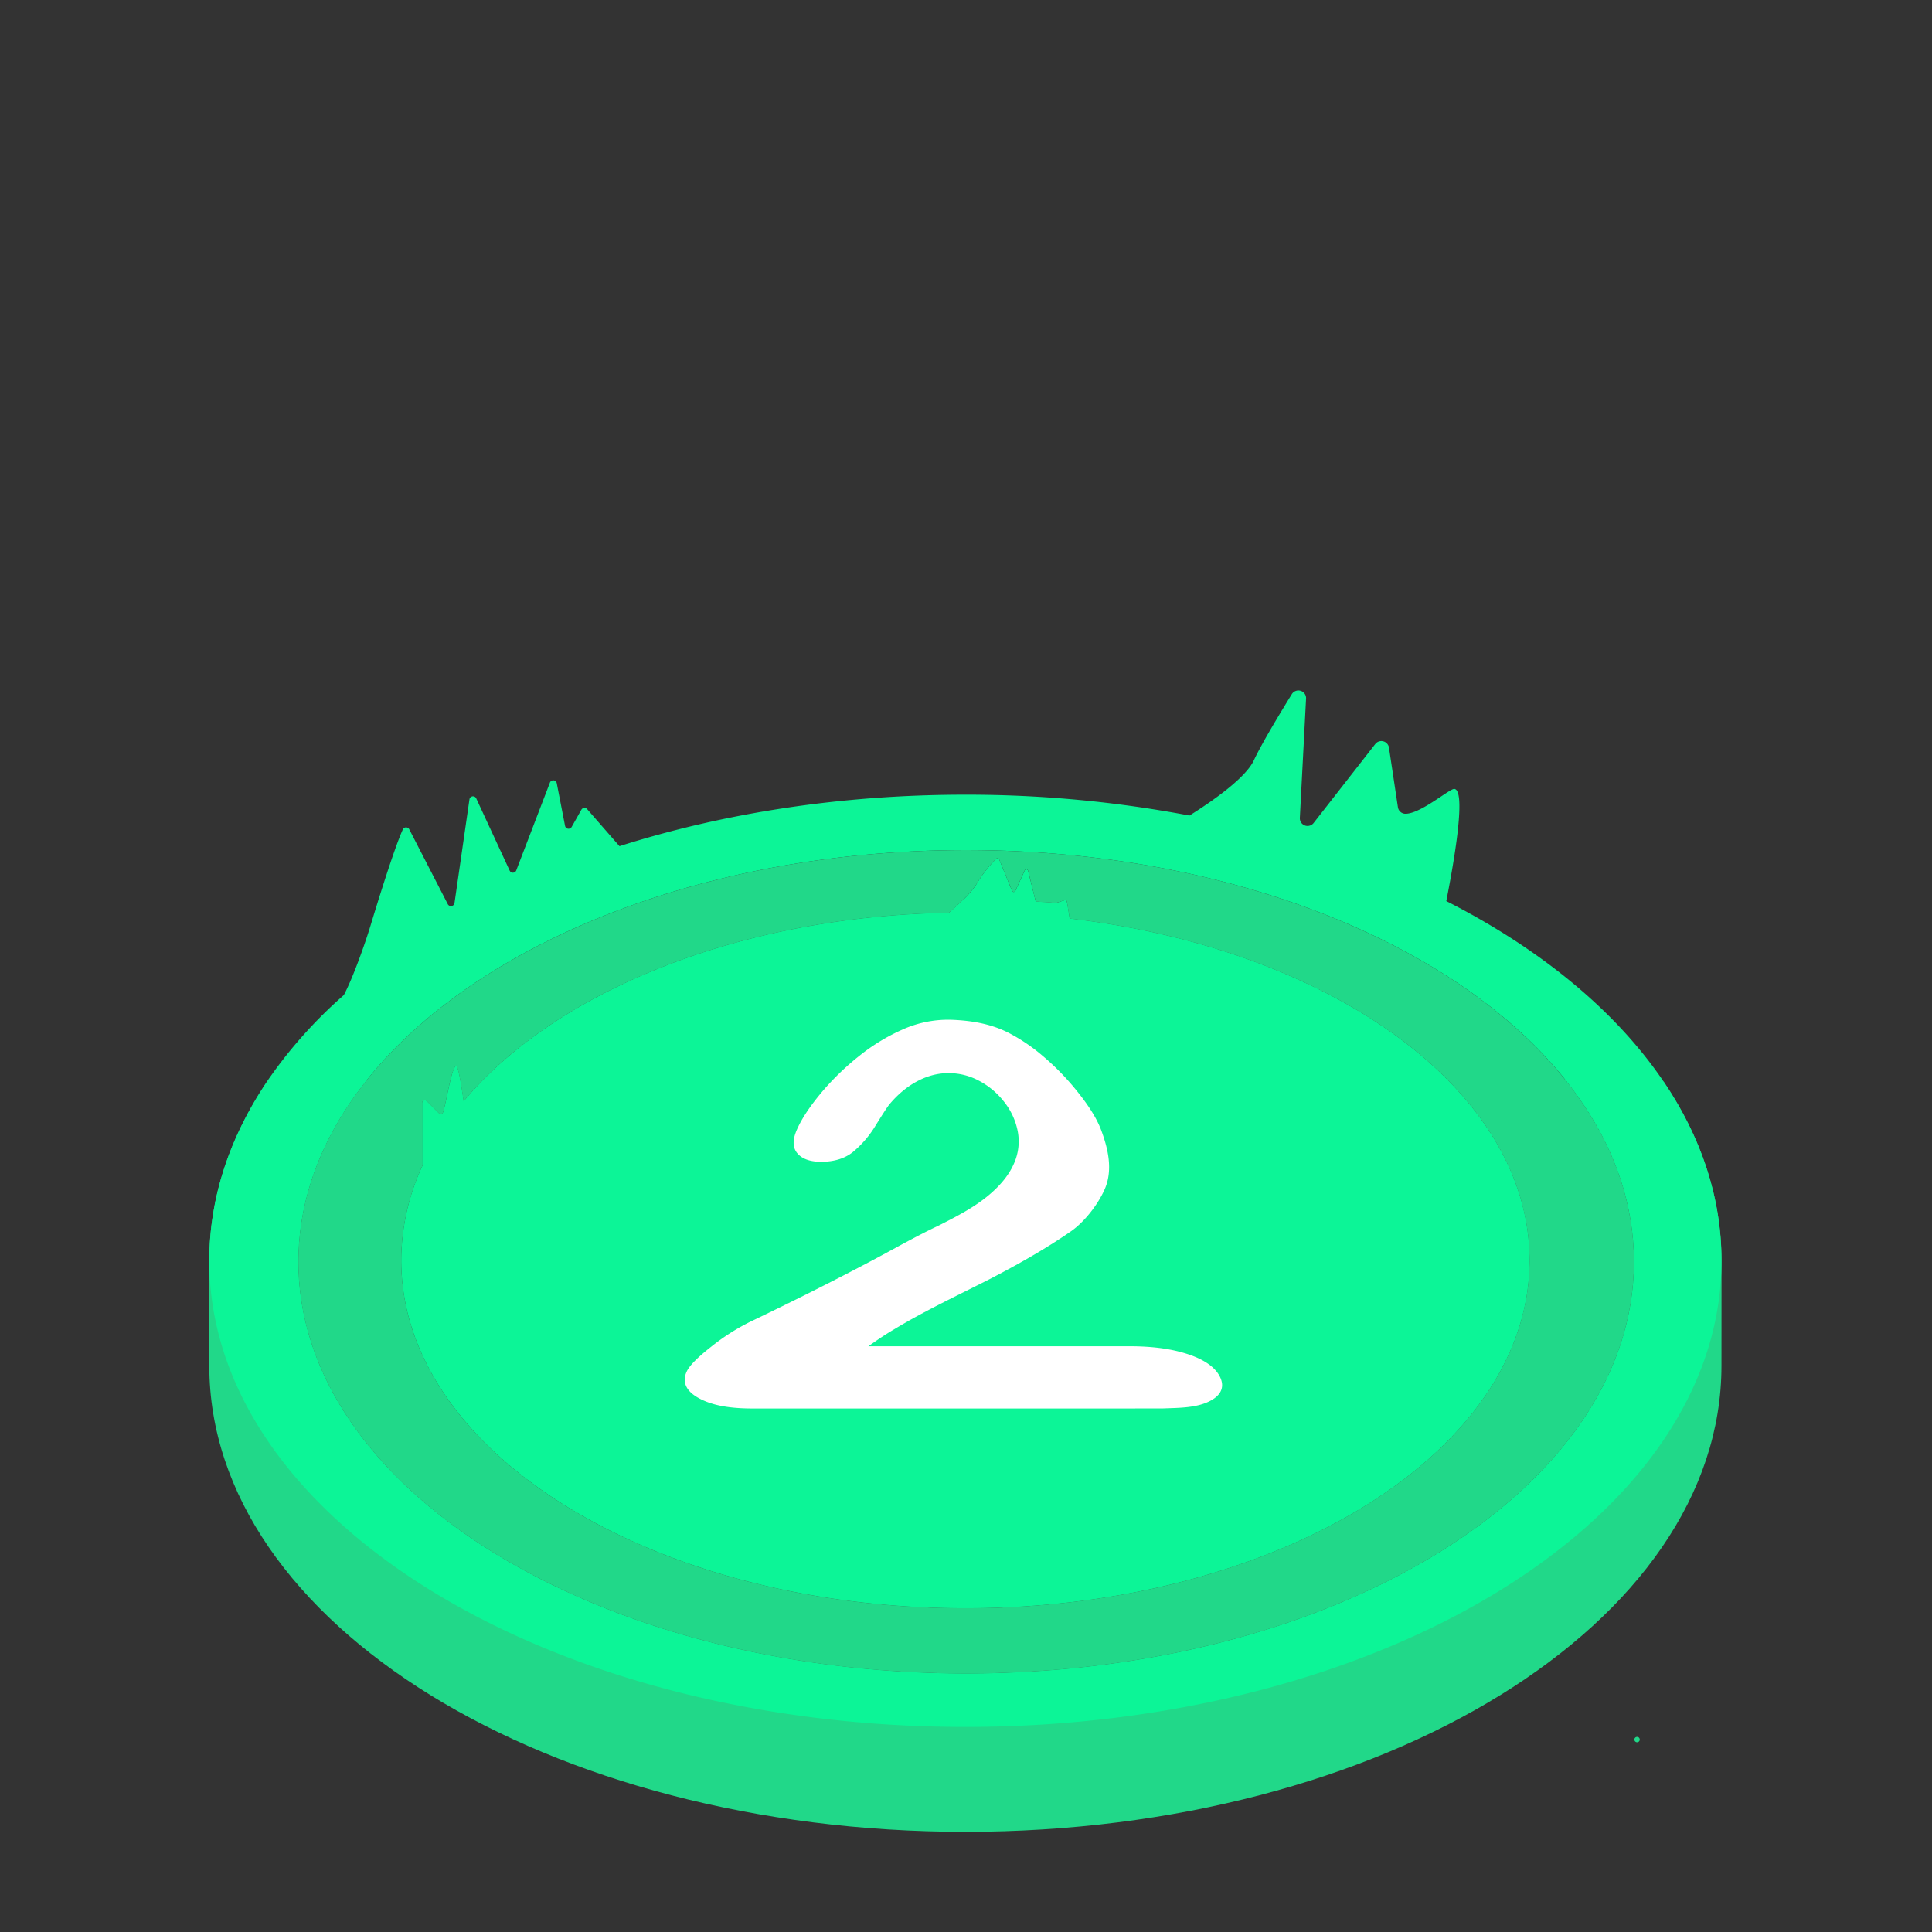 <?xml version="1.0" encoding="UTF-8"?> <svg xmlns="http://www.w3.org/2000/svg" viewBox="0 0 1080 1080"><rect x="0" y="0" width="1080" height="1080" fill="#333333" stroke="none"/> <defs> <style>.cls-1{fill:#21d889;}.cls-2{fill:#0cf597;}.cls-3{fill:#fff;}</style> </defs> <g id="Слой_1" data-name="Слой 1"> <path class="cls-1" d="M855,704.57C855,811.93,713.81,899,539.66,899s-315.34-87-315.34-194.4a126.28,126.28,0,0,1,12.19-53.67c-.3.11-.51.17-.51.1V616.62a1.5,1.5,0,0,1,2.56-1.06l6.7,6.7a1.49,1.49,0,0,0,2.48-.61c2-6.29,4.82-25.65,7.26-25.65,1.09,0,2.73,9.78,4.16,19.68,51-61.08,153-103.34,271.32-105.42,2.73-2.36,5.52-4.89,8-7.38h1.14q19.89,0,39.34,1.12,5.7.31,11.37.73c2.08.16,4.17.32,6.24.5l1.32,8.27c105.58,12.16,192.64,56.76,232.92,116.38C846.41,652.86,855,678.1,855,704.57Z"></path> <path class="cls-1" d="M962.31,761.4c0,.19,0,.39,0,.57,0,.49,0,1,0,1.47,0,143.9-189.23,260.56-422.65,260.56S117,907.34,117,763.44c0-.49,0-1,0-1.47,0-.18,0-.38,0-.57V704.79c0-35.48,11.51-69.3,32.35-100.13h55q-4.77,6-9,12.25C177,644.13,166.79,674,166.79,705.35c0,127.1,167.14,230.14,373.3,230.14s373.3-103,373.3-230.14c0-31.34-10.16-61.22-28.57-88.44q-4.2-6.23-9-12.25H930c20.85,30.83,32.35,64.65,32.35,100.13Z"></path> <path class="cls-2" d="M930,604.66c-26.69-39.51-68.73-74.11-121.51-100.95C810.54,493.09,820.64,442,813,441c-2.48-.31-18.53,13.76-27.22,13.91a4.3,4.3,0,0,1-4.34-3.67l-5-33.31a4.31,4.31,0,0,0-7.66-2l-34.46,44.14a4.31,4.31,0,0,1-7.7-2.87l3.47-66.6a4.3,4.3,0,0,0-8-2.49c-7.27,11.77-17,28-21.17,36.9-4.64,9.94-23.32,22.95-36,30.89a668.23,668.23,0,0,0-125.36-11.66c-69.65,0-135.35,10.38-193.27,28.78l-17.86-20.46a2,2,0,0,0-3.39,0l-5.51,9.76a2,2,0,0,1-3.65-.59l-4.67-24a2,2,0,0,0-3.77-.33l-18.87,49.21a2,2,0,0,1-3.63.13l-18.76-40.51a2,2,0,0,0-3.74.55l-8.38,58.09a2,2,0,0,1-3.71.62l-21.6-41.94a2,2,0,0,0-3.55.08c-4.82,10.55-14.3,41.35-18,53.55-3.2,10.6-10,29.67-15,39.08a258.56,258.56,0,0,0-43,48.37C128.51,635.49,117,669.31,117,704.79c0,143.91,189.23,260.57,422.66,260.57S962.31,848.7,962.31,704.79C962.31,669.31,950.81,635.49,930,604.66ZM540.09,935.49c-206.16,0-373.3-103-373.3-230.14,0-31.34,10.16-61.22,28.57-88.44q4.2-6.23,9-12.25C264.9,528,392.5,475.21,540.09,475.21S815.28,528,875.85,604.66q4.77,6,9,12.25c18.41,27.22,28.57,57.1,28.57,88.44C913.39,832.45,746.26,935.49,540.09,935.49Zm57.84-422-1.32-8.27-.2-1.23a1,1,0,0,0-1.26-.78l-4.78,1.51q-5.67-.41-11.37-.73l-4.32-17.28a1,1,0,0,0-1.84-.17l-5.28,11.51a1,1,0,0,1-1.8,0l-7.23-17.71a1,1,0,0,0-1.59-.34A68.22,68.22,0,0,0,546,494a51.32,51.32,0,0,1-7.48,8.88c-2.52,2.49-5.31,5-8,7.38-118.31,2.08-220.29,44.34-271.32,105.42-1.43-9.9-3.07-19.68-4.16-19.68-2.44,0-5.27,19.36-7.26,25.65a1.49,1.49,0,0,1-2.48.61l-6.7-6.7a1.5,1.5,0,0,0-2.56,1.06V651c0,.07.21,0,.51-.1a126.28,126.28,0,0,0-12.19,53.67c0,107.36,141.19,194.4,315.34,194.4S855,811.93,855,704.57c0-26.47-8.58-51.71-24.14-74.7C790.57,570.25,703.51,525.65,597.93,513.49Z"></path> <path class="cls-1" d="M884.82,616.91q-4.2-6.23-9-12.25C815.28,528,687.68,475.21,540.09,475.21S264.9,528,204.33,604.66q-4.77,6-9,12.25C177,644.13,166.79,674,166.79,705.35c0,127.1,167.14,230.14,373.3,230.14s373.3-103,373.3-230.14C913.39,674,903.23,644.13,884.82,616.91ZM539.66,899c-174.15,0-315.34-87-315.34-194.4a126.28,126.28,0,0,1,12.19-53.67c-.3.11-.51.17-.51.1V616.62a1.5,1.5,0,0,1,2.56-1.06l6.7,6.7a1.49,1.49,0,0,0,2.48-.61c2-6.29,4.82-25.65,7.26-25.65,1.09,0,2.73,9.78,4.16,19.68,51-61.08,153-103.34,271.32-105.42,2.73-2.36,5.52-4.89,8-7.38A51.32,51.32,0,0,0,546,494a68.22,68.22,0,0,1,10.94-14,1,1,0,0,1,1.59.34L565.76,498a1,1,0,0,0,1.8,0l5.28-11.51a1,1,0,0,1,1.84.17L579,504q5.7.31,11.37.73l4.78-1.51a1,1,0,0,1,1.26.78l.2,1.23,1.32,8.27c105.58,12.16,192.64,56.76,232.92,116.38,15.56,23,24.14,48.23,24.14,74.7C855,811.93,713.81,899,539.66,899Z"></path> <path class="cls-3" d="M485.46,752.57H630c11.72-.07,23.81.91,34.89,4.72,8.94,3.08,14.85,7.42,17.29,12.83,2.16,4.81.77,9.08-4.34,12.23-8,4.93-19,4.6-28.16,5H423.45c-11.11.13-23.77-.55-33.43-6.12-6.71-3.88-8.69-8.87-6.21-14.38,1.59-3.53,6.34-8.23,13.81-14.07A120.53,120.53,0,0,1,419.13,739c23.32-11.19,46.48-22.75,69.29-34.86,12.08-6.42,24-13.27,36.42-19.1,9.81-5,19.68-10,28.15-17.17,6.82-5.75,11.36-11.65,13.93-17.69a30.26,30.26,0,0,0,2-17.77A38.23,38.23,0,0,0,561,615.54,43.08,43.08,0,0,0,547,604a36,36,0,0,0-16.72-4.13c-13,0-24.44,7.29-32.69,17-1.34,1.47-3.88,5.5-8,12.09a58.1,58.1,0,0,1-13,15.18c-4.52,3.54-10.46,5.31-17.54,5.31-6.21,0-10.77-1.62-13.42-4.87s-2.59-7.66-.09-13.26c3-6.79,8-13.87,14.19-21.23a148.2,148.2,0,0,1,20.81-20,108.91,108.91,0,0,1,23.85-14.52,62.33,62.33,0,0,1,26.94-5.53c10.81.37,21.85,2,32,7.07a99.82,99.82,0,0,1,19.38,13,141.45,141.45,0,0,1,18.75,19.09c5.87,7.22,11.24,14.94,14.07,22.48,3.8,10.14,6.8,22.32,1.94,33.24-3.71,8.37-11.18,18.11-18.88,23.44-14.24,9.86-29.81,18.61-45.24,26.61C535.63,724,517.2,732.6,500,743,495.46,745.65,490.62,748.84,485.46,752.57Z"></path> <path class="cls-1" d="M915.13,973.93a1.5,1.5,0,0,0,0-3,1.5,1.5,0,0,0,0,3Z"></path> </g> </svg> 